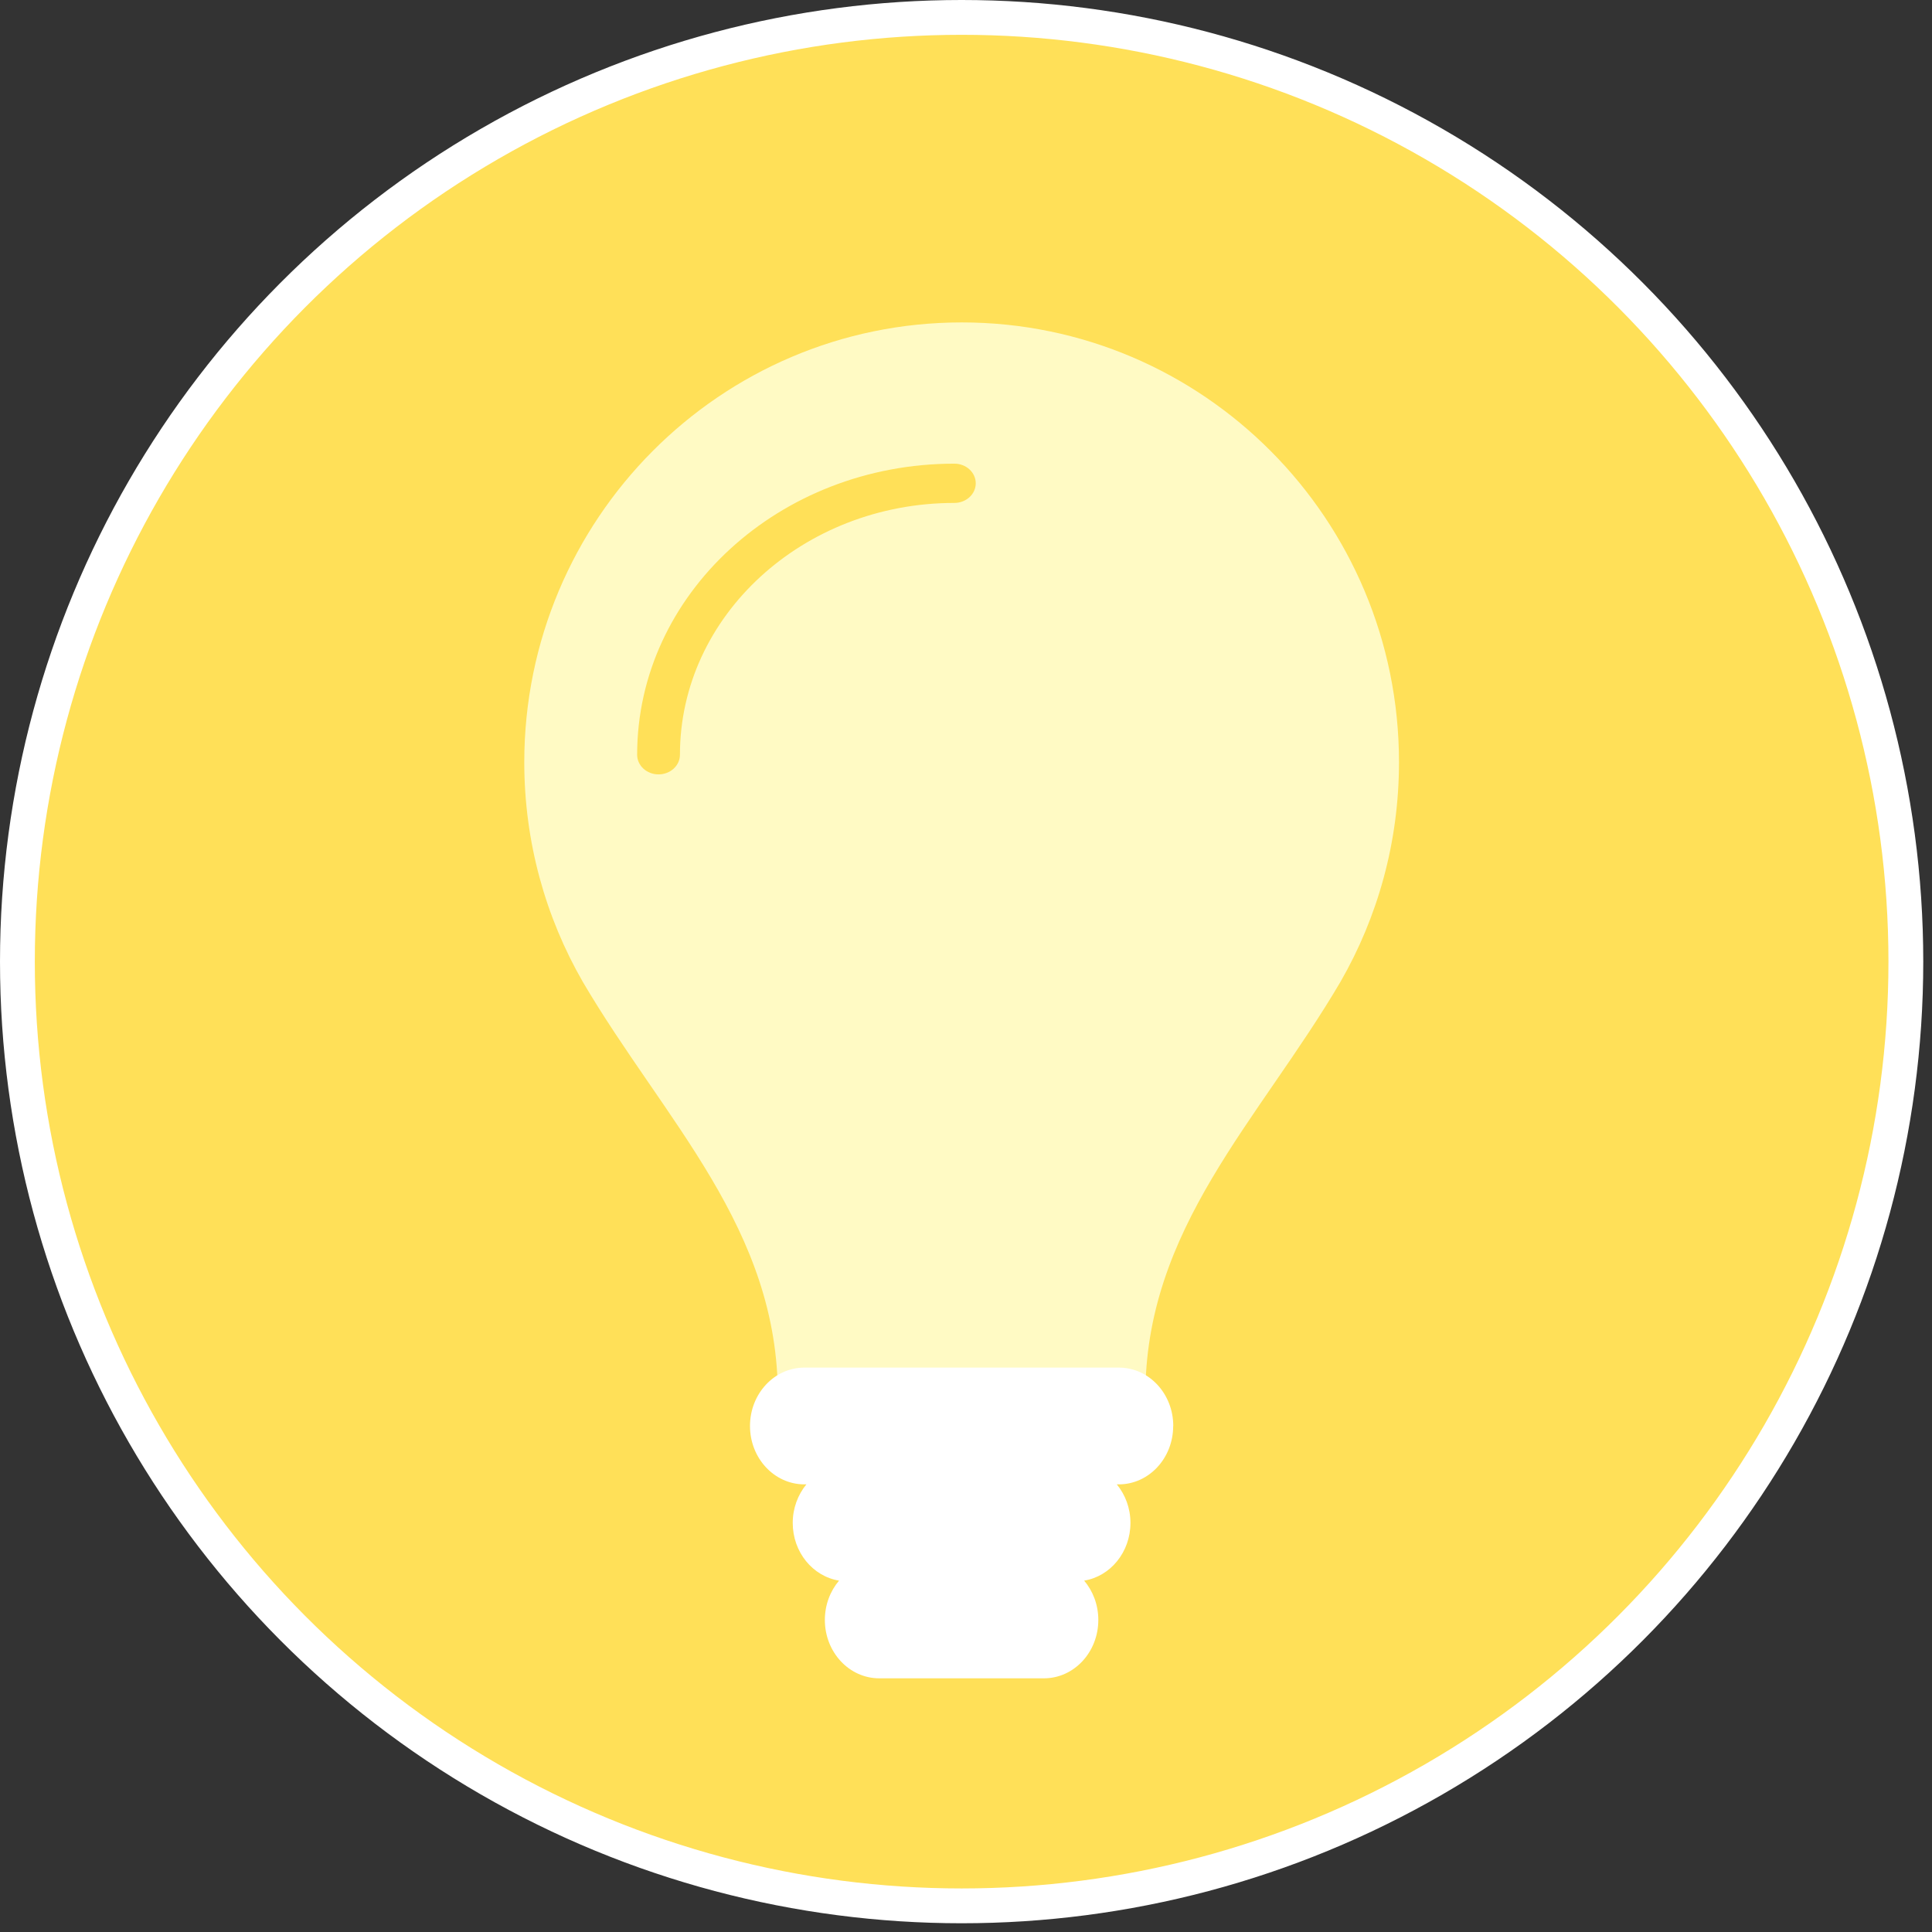 <svg width="111" height="111" viewBox="0 0 111 111" fill="none" xmlns="http://www.w3.org/2000/svg">
<rect x="0" y="0" width="111" height="111" fill="#333333" stroke="none"/>
<circle cx="55.249" cy="55.249" r="54.249" fill="#FFE058" stroke="white" stroke-width="2"/>
<path d="M80.377 43.785C80.377 48.384 79.154 52.692 77.016 56.407C72.337 64.376 65.746 70.587 65.806 80.287C65.811 81.181 64.912 81.819 64.023 81.819H46.47C45.581 81.819 44.682 81.181 44.688 80.287C44.748 70.587 38.161 64.376 33.482 56.407C31.345 52.692 30.121 48.379 30.121 43.785C30.131 29.836 41.382 18.524 55.254 18.524C69.126 18.524 80.377 29.836 80.377 43.79V43.785Z" fill="#FFFAC4"/>
<path d="M37.835 44.491C37.155 44.491 36.606 43.986 36.606 43.363C36.606 34.138 44.783 26.639 54.83 26.639C55.51 26.639 56.06 27.143 56.06 27.767C56.06 28.391 55.51 28.895 54.83 28.895C46.137 28.895 39.065 35.386 39.065 43.363C39.065 43.986 38.515 44.491 37.835 44.491Z" fill="#FFE058"/>
<path d="M67.408 81.928C67.408 80.073 66.01 78.573 64.283 78.573H46.215C44.488 78.573 43.09 80.073 43.09 81.928C43.09 83.782 44.488 85.282 46.215 85.282H46.329C45.844 85.874 45.545 86.65 45.545 87.496C45.545 89.179 46.7 90.569 48.206 90.812C47.7 91.41 47.391 92.202 47.391 93.071C47.391 94.925 48.788 96.425 50.516 96.425H59.977C61.705 96.425 63.102 94.925 63.102 93.071C63.102 92.202 62.793 91.41 62.288 90.812C63.793 90.569 64.948 89.179 64.948 87.496C64.948 86.644 64.649 85.874 64.164 85.282H64.278C66.005 85.282 67.403 83.782 67.403 81.928H67.408Z" fill="white"/>
</svg>

